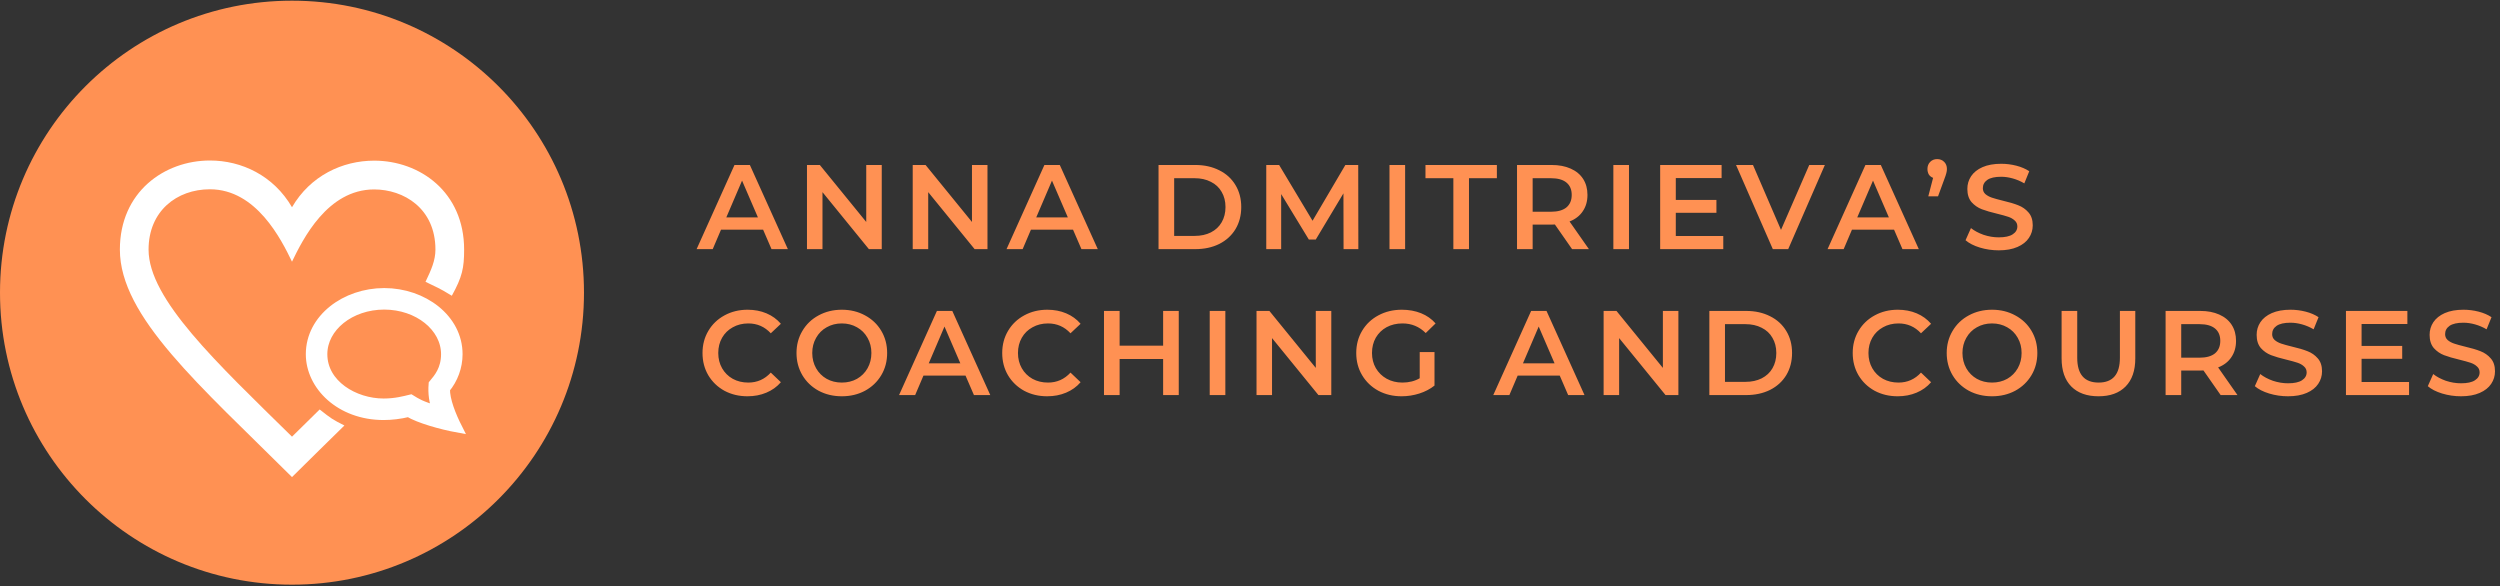 <?xml version="1.0" encoding="UTF-8"?> <svg xmlns="http://www.w3.org/2000/svg" width="925" height="217" viewBox="0 0 925 217" fill="none"><rect x="0" y="0" width="925" height="217" fill="#333333" stroke="none"/> <path d="M108.038 216.328C167.706 216.328 216.076 167.958 216.076 108.29C216.076 48.623 167.706 0.252 108.038 0.252C48.37 0.252 0 48.623 0 108.29C0 167.958 48.37 216.328 108.038 216.328Z" fill="#FF9153"></path> <path d="M142.154 112.839C129.613 112.839 119.41 121.009 119.41 131.051C119.41 142.235 131.111 149.158 141.949 149.158C146.354 149.158 149.643 148.255 151.943 147.693C154.217 149.088 155.57 150.052 161.659 151.833C160.442 148.71 160.014 145.583 160.29 142.132C162.196 139.858 164.895 136.673 164.895 131.051C164.898 121.009 154.695 112.839 142.154 112.839ZM142.154 108.29C156.569 108.29 169.446 117.902 169.446 131.051C169.446 135.714 167.768 140.292 164.791 143.845C164.666 148.007 167.117 153.98 169.323 158.329C163.406 157.26 154.993 154.899 151.178 152.561C147.953 153.345 144.867 153.705 141.947 153.705C125.835 153.705 114.859 142.703 114.859 131.049C114.861 117.832 127.827 108.29 142.154 108.29Z" fill="white" stroke="white" stroke-width="3.412"></path> <path d="M127.427 157.435C121.26 163.51 114.748 169.846 108.04 176.523C73.915 142.548 44.355 117.172 44.355 92.355C44.355 71.031 60.796 59.387 77.689 59.387C89.348 59.387 101.22 64.935 108.04 76.68C114.828 64.993 126.727 59.44 138.429 59.44C155.29 59.44 171.726 70.999 171.726 92.355C171.726 99.112 171.051 102.424 167.177 109.426C164.719 107.925 163.015 106.953 162.064 106.508C160.916 105.972 159.374 105.226 157.438 104.271C159.577 99.82 161.111 96.327 161.111 92.355C161.111 77.058 149.351 70.089 138.429 70.089C121.143 70.089 112.02 88.591 108.04 96.823C104.076 88.623 94.857 70.041 77.683 70.036C65.397 70.03 54.969 78.107 54.969 92.355C54.969 110.682 80.135 134.152 108.04 161.572L118.275 151.504C120.306 153.129 121.823 154.266 122.824 154.915C123.856 155.584 125.391 156.424 127.427 157.435Z" fill="white"></path> <path d="M282.346 84.972H266.778L263.709 92.178H257.749L271.76 61.043H277.453L291.508 92.178H285.459L282.346 84.972ZM280.433 80.436L274.562 66.826L268.735 80.436H280.433ZM326.246 61.043V92.178H321.487L304.319 71.095V92.178H298.581V61.043H303.34L320.509 82.126V61.043H326.246ZM365.368 61.043V92.178H360.609L343.44 71.095V92.178H337.703V61.043H342.462L359.63 82.126V61.043H365.368ZM397.017 84.972H381.45L378.381 92.178H372.421L386.431 61.043H392.124L406.179 92.178H400.13L397.017 84.972ZM395.104 80.436L389.233 66.826L383.407 80.436H395.104ZM428.658 61.043H442.268C445.589 61.043 448.54 61.696 451.12 63C453.699 64.275 455.701 66.099 457.124 68.471C458.547 70.814 459.259 73.527 459.259 76.611C459.259 79.694 458.547 82.422 457.124 84.795C455.701 87.137 453.699 88.961 451.12 90.265C448.54 91.54 445.589 92.178 442.268 92.178H428.658V61.043ZM442.002 87.285C444.285 87.285 446.286 86.855 448.006 85.996C449.756 85.106 451.09 83.861 452.009 82.259C452.958 80.629 453.432 78.746 453.432 76.611C453.432 74.476 452.958 72.608 452.009 71.006C451.09 69.376 449.756 68.13 448.006 67.27C446.286 66.381 444.285 65.936 442.002 65.936H434.44V87.285H442.002ZM497.117 92.178L497.073 71.54L486.843 88.62H484.263L474.033 71.807V92.178H468.518V61.043H473.277L485.642 81.681L497.785 61.043H502.544L502.588 92.178H497.117ZM514.111 61.043H519.894V92.178H514.111V61.043ZM537.744 65.936H527.425V61.043H553.845V65.936H543.526V92.178H537.744V65.936ZM581.669 92.178L575.309 83.06C575.042 83.09 574.641 83.104 574.108 83.104H567.08V92.178H561.298V61.043H574.108C576.806 61.043 579.149 61.488 581.135 62.378C583.152 63.267 584.693 64.542 585.761 66.203C586.828 67.863 587.362 69.835 587.362 72.118C587.362 74.461 586.784 76.477 585.627 78.167C584.501 79.858 582.87 81.118 580.735 81.948L587.896 92.178H581.669ZM581.536 72.118C581.536 70.132 580.883 68.605 579.578 67.537C578.274 66.47 576.361 65.936 573.841 65.936H567.08V78.345H573.841C576.361 78.345 578.274 77.811 579.578 76.744C580.883 75.647 581.536 74.105 581.536 72.118ZM596.945 61.043H602.727V92.178H596.945V61.043ZM637.612 87.33V92.178H614.262V61.043H636.99V65.891H620.044V73.986H635.077V78.746H620.044V87.33H637.612ZM675.203 61.043L661.637 92.178H655.944L642.334 61.043H648.605L658.969 85.061L669.421 61.043H675.203ZM700.796 84.972H685.229L682.16 92.178H676.2L690.21 61.043H695.904L709.959 92.178H703.91L700.796 84.972ZM698.884 80.436L693.013 66.826L687.186 80.436H698.884ZM716.758 58.864C717.796 58.864 718.656 59.205 719.338 59.887C720.02 60.569 720.361 61.444 720.361 62.511C720.361 63.045 720.286 63.564 720.138 64.068C720.02 64.572 719.768 65.328 719.382 66.336L717.069 72.652H713.466L715.246 65.802C714.593 65.565 714.074 65.165 713.689 64.602C713.333 64.009 713.155 63.312 713.155 62.511C713.155 61.444 713.496 60.569 714.178 59.887C714.86 59.205 715.72 58.864 716.758 58.864ZM739.526 92.623C737.125 92.623 734.797 92.282 732.543 91.6C730.319 90.918 728.555 90.013 727.25 88.886L729.252 84.394C730.527 85.402 732.084 86.233 733.922 86.885C735.79 87.508 737.658 87.819 739.526 87.819C741.839 87.819 743.559 87.448 744.686 86.707C745.842 85.966 746.42 84.987 746.42 83.772C746.42 82.882 746.094 82.156 745.442 81.592C744.819 80.999 744.019 80.54 743.04 80.213C742.062 79.887 740.727 79.516 739.037 79.101C736.665 78.538 734.738 77.975 733.255 77.411C731.802 76.848 730.542 75.973 729.474 74.787C728.437 73.571 727.918 71.941 727.918 69.894C727.918 68.175 728.377 66.618 729.296 65.224C730.245 63.801 731.654 62.674 733.522 61.844C735.42 61.014 737.732 60.599 740.46 60.599C742.358 60.599 744.226 60.836 746.065 61.31C747.903 61.785 749.489 62.467 750.824 63.356L749 67.849C747.636 67.048 746.213 66.44 744.73 66.025C743.248 65.61 741.81 65.402 740.416 65.402C738.133 65.402 736.428 65.788 735.301 66.559C734.204 67.33 733.655 68.353 733.655 69.628C733.655 70.517 733.967 71.244 734.589 71.807C735.242 72.37 736.057 72.815 737.036 73.141C738.014 73.468 739.348 73.838 741.039 74.253C743.352 74.787 745.249 75.35 746.732 75.944C748.214 76.507 749.475 77.382 750.512 78.568C751.58 79.754 752.114 81.355 752.114 83.371C752.114 85.091 751.639 86.648 750.69 88.041C749.771 89.435 748.363 90.547 746.465 91.377C744.567 92.208 742.254 92.623 739.526 92.623ZM276.563 146.623C273.42 146.623 270.574 145.941 268.024 144.577C265.503 143.183 263.517 141.271 262.064 138.839C260.64 136.408 259.929 133.665 259.929 130.611C259.929 127.556 260.655 124.814 262.108 122.382C263.561 119.951 265.548 118.053 268.068 116.689C270.618 115.295 273.465 114.599 276.608 114.599C279.158 114.599 281.486 115.043 283.591 115.933C285.696 116.822 287.475 118.112 288.928 119.802L285.192 123.316C282.939 120.885 280.166 119.669 276.875 119.669C274.74 119.669 272.827 120.143 271.137 121.092C269.447 122.012 268.127 123.301 267.179 124.962C266.23 126.622 265.755 128.505 265.755 130.611C265.755 132.716 266.23 134.599 267.179 136.259C268.127 137.92 269.447 139.225 271.137 140.173C272.827 141.093 274.74 141.552 276.875 141.552C280.166 141.552 282.939 140.322 285.192 137.861L288.928 141.419C287.475 143.109 285.681 144.399 283.546 145.288C281.441 146.178 279.114 146.623 276.563 146.623ZM311.475 146.623C308.302 146.623 305.441 145.941 302.891 144.577C300.341 143.183 298.339 141.271 296.886 138.839C295.433 136.378 294.707 133.635 294.707 130.611C294.707 127.586 295.433 124.858 296.886 122.427C298.339 119.966 300.341 118.053 302.891 116.689C305.441 115.295 308.302 114.599 311.475 114.599C314.648 114.599 317.509 115.295 320.059 116.689C322.609 118.053 324.611 119.951 326.064 122.382C327.517 124.814 328.243 127.556 328.243 130.611C328.243 133.665 327.517 136.408 326.064 138.839C324.611 141.271 322.609 143.183 320.059 144.577C317.509 145.941 314.648 146.623 311.475 146.623ZM311.475 141.552C313.55 141.552 315.419 141.093 317.079 140.173C318.74 139.225 320.044 137.92 320.993 136.259C321.942 134.569 322.416 132.686 322.416 130.611C322.416 128.535 321.942 126.667 320.993 125.006C320.044 123.316 318.74 122.012 317.079 121.092C315.419 120.143 313.55 119.669 311.475 119.669C309.399 119.669 307.531 120.143 305.871 121.092C304.21 122.012 302.905 123.316 301.957 125.006C301.008 126.667 300.533 128.535 300.533 130.611C300.533 132.686 301.008 134.569 301.957 136.259C302.905 137.92 304.21 139.225 305.871 140.173C307.531 141.093 309.399 141.552 311.475 141.552ZM357.244 138.972H341.677L338.608 146.178H332.648L346.658 115.043H352.351L366.406 146.178H360.357L357.244 138.972ZM355.331 134.436L349.46 120.825L343.634 134.436H355.331ZM387.456 146.623C384.313 146.623 381.466 145.941 378.916 144.577C376.396 143.183 374.409 141.271 372.956 138.839C371.533 136.408 370.821 133.665 370.821 130.611C370.821 127.556 371.548 124.814 373.001 122.382C374.454 119.951 376.44 118.053 378.961 116.689C381.511 115.295 384.357 114.599 387.5 114.599C390.051 114.599 392.378 115.043 394.484 115.933C396.589 116.822 398.368 118.112 399.821 119.802L396.085 123.316C393.831 120.885 391.059 119.669 387.767 119.669C385.632 119.669 383.72 120.143 382.03 121.092C380.34 122.012 379.02 123.301 378.071 124.962C377.122 126.622 376.648 128.505 376.648 130.611C376.648 132.716 377.122 134.599 378.071 136.259C379.02 137.92 380.34 139.225 382.03 140.173C383.72 141.093 385.632 141.552 387.767 141.552C391.059 141.552 393.831 140.322 396.085 137.861L399.821 141.419C398.368 143.109 396.574 144.399 394.439 145.288C392.334 146.178 390.006 146.623 387.456 146.623ZM436.14 115.043V146.178H430.358V132.835H414.257V146.178H408.475V115.043H414.257V127.897H430.358V115.043H436.14ZM447.596 115.043H453.378V146.178H447.596V115.043ZM492.578 115.043V146.178H487.819L470.651 125.095V146.178H464.913V115.043H469.672L486.841 136.126V115.043H492.578ZM525.295 130.255H530.766V142.664C529.164 143.939 527.296 144.918 525.161 145.6C523.027 146.282 520.832 146.623 518.579 146.623C515.406 146.623 512.545 145.941 509.994 144.577C507.444 143.183 505.443 141.271 503.99 138.839C502.537 136.408 501.811 133.665 501.811 130.611C501.811 127.556 502.537 124.814 503.99 122.382C505.443 119.951 507.444 118.053 509.994 116.689C512.574 115.295 515.465 114.599 518.668 114.599C521.277 114.599 523.649 115.029 525.784 115.888C527.919 116.748 529.713 118.009 531.166 119.669L527.519 123.227C525.147 120.855 522.285 119.669 518.935 119.669C516.74 119.669 514.783 120.129 513.063 121.048C511.373 121.967 510.039 123.257 509.06 124.917C508.112 126.578 507.637 128.476 507.637 130.611C507.637 132.686 508.112 134.554 509.06 136.215C510.039 137.875 511.373 139.18 513.063 140.129C514.783 141.078 516.725 141.552 518.89 141.552C521.322 141.552 523.456 141.018 525.295 139.951V130.255ZM577.104 138.972H561.537L558.468 146.178H552.508L566.518 115.043H572.211L586.267 146.178H580.218L577.104 138.972ZM575.191 134.436L569.32 120.825L563.494 134.436H575.191ZM621.005 115.043V146.178H616.246L599.077 125.095V146.178H593.34V115.043H598.099L615.267 136.126V115.043H621.005ZM632.461 115.043H646.071C649.392 115.043 652.343 115.696 654.922 117C657.502 118.275 659.504 120.099 660.927 122.471C662.35 124.814 663.062 127.527 663.062 130.611C663.062 133.694 662.35 136.422 660.927 138.795C659.504 141.137 657.502 142.961 654.922 144.265C652.343 145.54 649.392 146.178 646.071 146.178H632.461V115.043ZM645.804 141.285C648.088 141.285 650.089 140.855 651.809 139.995C653.558 139.106 654.893 137.861 655.812 136.259C656.761 134.628 657.235 132.746 657.235 130.611C657.235 128.476 656.761 126.608 655.812 125.006C654.893 123.376 653.558 122.13 651.809 121.27C650.089 120.381 648.088 119.936 645.804 119.936H638.243V141.285H645.804ZM702.137 146.623C698.994 146.623 696.148 145.941 693.598 144.577C691.077 143.183 689.091 141.271 687.638 138.839C686.214 136.408 685.503 133.665 685.503 130.611C685.503 127.556 686.229 124.814 687.682 122.382C689.135 119.951 691.122 118.053 693.642 116.689C696.192 115.295 699.039 114.599 702.182 114.599C704.732 114.599 707.06 115.043 709.165 115.933C711.27 116.822 713.049 118.112 714.502 119.802L710.766 123.316C708.513 120.885 705.74 119.669 702.449 119.669C700.314 119.669 698.401 120.143 696.711 121.092C695.021 122.012 693.701 123.301 692.753 124.962C691.804 126.622 691.329 128.505 691.329 130.611C691.329 132.716 691.804 134.599 692.753 136.259C693.701 137.92 695.021 139.225 696.711 140.173C698.401 141.093 700.314 141.552 702.449 141.552C705.74 141.552 708.513 140.322 710.766 137.861L714.502 141.419C713.049 143.109 711.255 144.399 709.121 145.288C707.015 146.178 704.688 146.623 702.137 146.623ZM737.049 146.623C733.876 146.623 731.015 145.941 728.465 144.577C725.915 143.183 723.913 141.271 722.46 138.839C721.007 136.378 720.281 133.635 720.281 130.611C720.281 127.586 721.007 124.858 722.46 122.427C723.913 119.966 725.915 118.053 728.465 116.689C731.015 115.295 733.876 114.599 737.049 114.599C740.222 114.599 743.083 115.295 745.633 116.689C748.183 118.053 750.185 119.951 751.638 122.382C753.091 124.814 753.817 127.556 753.817 130.611C753.817 133.665 753.091 136.408 751.638 138.839C750.185 141.271 748.183 143.183 745.633 144.577C743.083 145.941 740.222 146.623 737.049 146.623ZM737.049 141.552C739.124 141.552 740.993 141.093 742.653 140.173C744.314 139.225 745.618 137.92 746.567 136.259C747.516 134.569 747.99 132.686 747.99 130.611C747.99 128.535 747.516 126.667 746.567 125.006C745.618 123.316 744.314 122.012 742.653 121.092C740.993 120.143 739.124 119.669 737.049 119.669C734.973 119.669 733.105 120.143 731.445 121.092C729.784 122.012 728.479 123.316 727.531 125.006C726.582 126.667 726.107 128.535 726.107 130.611C726.107 132.686 726.582 134.569 727.531 136.259C728.479 137.92 729.784 139.225 731.445 140.173C733.105 141.093 734.973 141.552 737.049 141.552ZM776.447 146.623C772.148 146.623 768.797 145.422 766.395 143.02C763.993 140.589 762.793 137.119 762.793 132.612V115.043H768.575V132.39C768.575 138.498 771.214 141.552 776.492 141.552C781.74 141.552 784.364 138.498 784.364 132.39V115.043H790.057V132.612C790.057 137.119 788.857 140.589 786.455 143.02C784.083 145.422 780.747 146.623 776.447 146.623ZM821.64 146.178L815.279 137.06C815.012 137.09 814.612 137.104 814.078 137.104H807.051V146.178H801.269V115.043H814.078C816.777 115.043 819.119 115.488 821.106 116.378C823.122 117.267 824.664 118.542 825.732 120.203C826.799 121.863 827.333 123.835 827.333 126.118C827.333 128.461 826.755 130.477 825.598 132.167C824.471 133.858 822.84 135.118 820.706 135.948L827.867 146.178H821.64ZM821.506 126.118C821.506 124.132 820.854 122.605 819.549 121.537C818.244 120.47 816.332 119.936 813.811 119.936H807.051V132.345H813.811C816.332 132.345 818.244 131.812 819.549 130.744C820.854 129.647 821.506 128.105 821.506 126.118ZM846.567 146.623C844.165 146.623 841.838 146.282 839.584 145.6C837.36 144.918 835.596 144.013 834.291 142.887L836.293 138.394C837.568 139.402 839.124 140.233 840.963 140.885C842.831 141.508 844.699 141.819 846.567 141.819C848.88 141.819 850.6 141.448 851.727 140.707C852.883 139.966 853.461 138.987 853.461 137.772C853.461 136.882 853.135 136.156 852.483 135.592C851.86 134.999 851.059 134.54 850.081 134.213C849.102 133.887 847.768 133.517 846.078 133.101C843.706 132.538 841.778 131.975 840.296 131.411C838.843 130.848 837.583 129.973 836.515 128.787C835.477 127.571 834.958 125.94 834.958 123.894C834.958 122.175 835.418 120.618 836.337 119.224C837.286 117.801 838.694 116.674 840.563 115.844C842.46 115.014 844.773 114.599 847.501 114.599C849.399 114.599 851.267 114.836 853.105 115.31C854.944 115.785 856.53 116.467 857.864 117.356L856.041 121.848C854.677 121.048 853.254 120.44 851.771 120.025C850.288 119.61 848.85 119.402 847.457 119.402C845.173 119.402 843.468 119.788 842.342 120.559C841.245 121.33 840.696 122.353 840.696 123.628C840.696 124.517 841.007 125.244 841.63 125.807C842.282 126.37 843.098 126.815 844.076 127.141C845.055 127.468 846.389 127.838 848.079 128.253C850.392 128.787 852.29 129.35 853.773 129.943C855.255 130.507 856.515 131.382 857.553 132.568C858.621 133.754 859.154 135.355 859.154 137.371C859.154 139.091 858.68 140.648 857.731 142.041C856.812 143.435 855.403 144.547 853.506 145.377C851.608 146.208 849.295 146.623 846.567 146.623ZM891.352 141.33V146.178H868.001V115.043H890.729V119.891H873.783V127.986H888.817V132.746H873.783V141.33H891.352ZM910.563 146.623C908.161 146.623 905.834 146.282 903.58 145.6C901.356 144.918 899.592 144.013 898.287 142.887L900.289 138.394C901.564 139.402 903.121 140.233 904.959 140.885C906.827 141.508 908.695 141.819 910.563 141.819C912.876 141.819 914.596 141.448 915.723 140.707C916.879 139.966 917.457 138.987 917.457 137.772C917.457 136.882 917.131 136.156 916.479 135.592C915.856 134.999 915.055 134.54 914.077 134.213C913.098 133.887 911.764 133.517 910.074 133.101C907.702 132.538 905.774 131.975 904.292 131.411C902.839 130.848 901.579 129.973 900.511 128.787C899.473 127.571 898.954 125.94 898.954 123.894C898.954 122.175 899.414 120.618 900.333 119.224C901.282 117.801 902.691 116.674 904.559 115.844C906.456 115.014 908.769 114.599 911.497 114.599C913.395 114.599 915.263 114.836 917.101 115.31C918.94 115.785 920.526 116.467 921.861 117.356L920.037 121.848C918.673 121.048 917.25 120.44 915.767 120.025C914.284 119.61 912.846 119.402 911.453 119.402C909.17 119.402 907.465 119.788 906.338 120.559C905.241 121.33 904.692 122.353 904.692 123.628C904.692 124.517 905.003 125.244 905.626 125.807C906.278 126.37 907.094 126.815 908.072 127.141C909.051 127.468 910.385 127.838 912.075 128.253C914.388 128.787 916.286 129.35 917.769 129.943C919.251 130.507 920.511 131.382 921.549 132.568C922.617 133.754 923.15 135.355 923.15 137.371C923.15 139.091 922.676 140.648 921.727 142.041C920.808 143.435 919.399 144.547 917.502 145.377C915.604 146.208 913.291 146.623 910.563 146.623Z" fill="#FF9153"></path> </svg> 